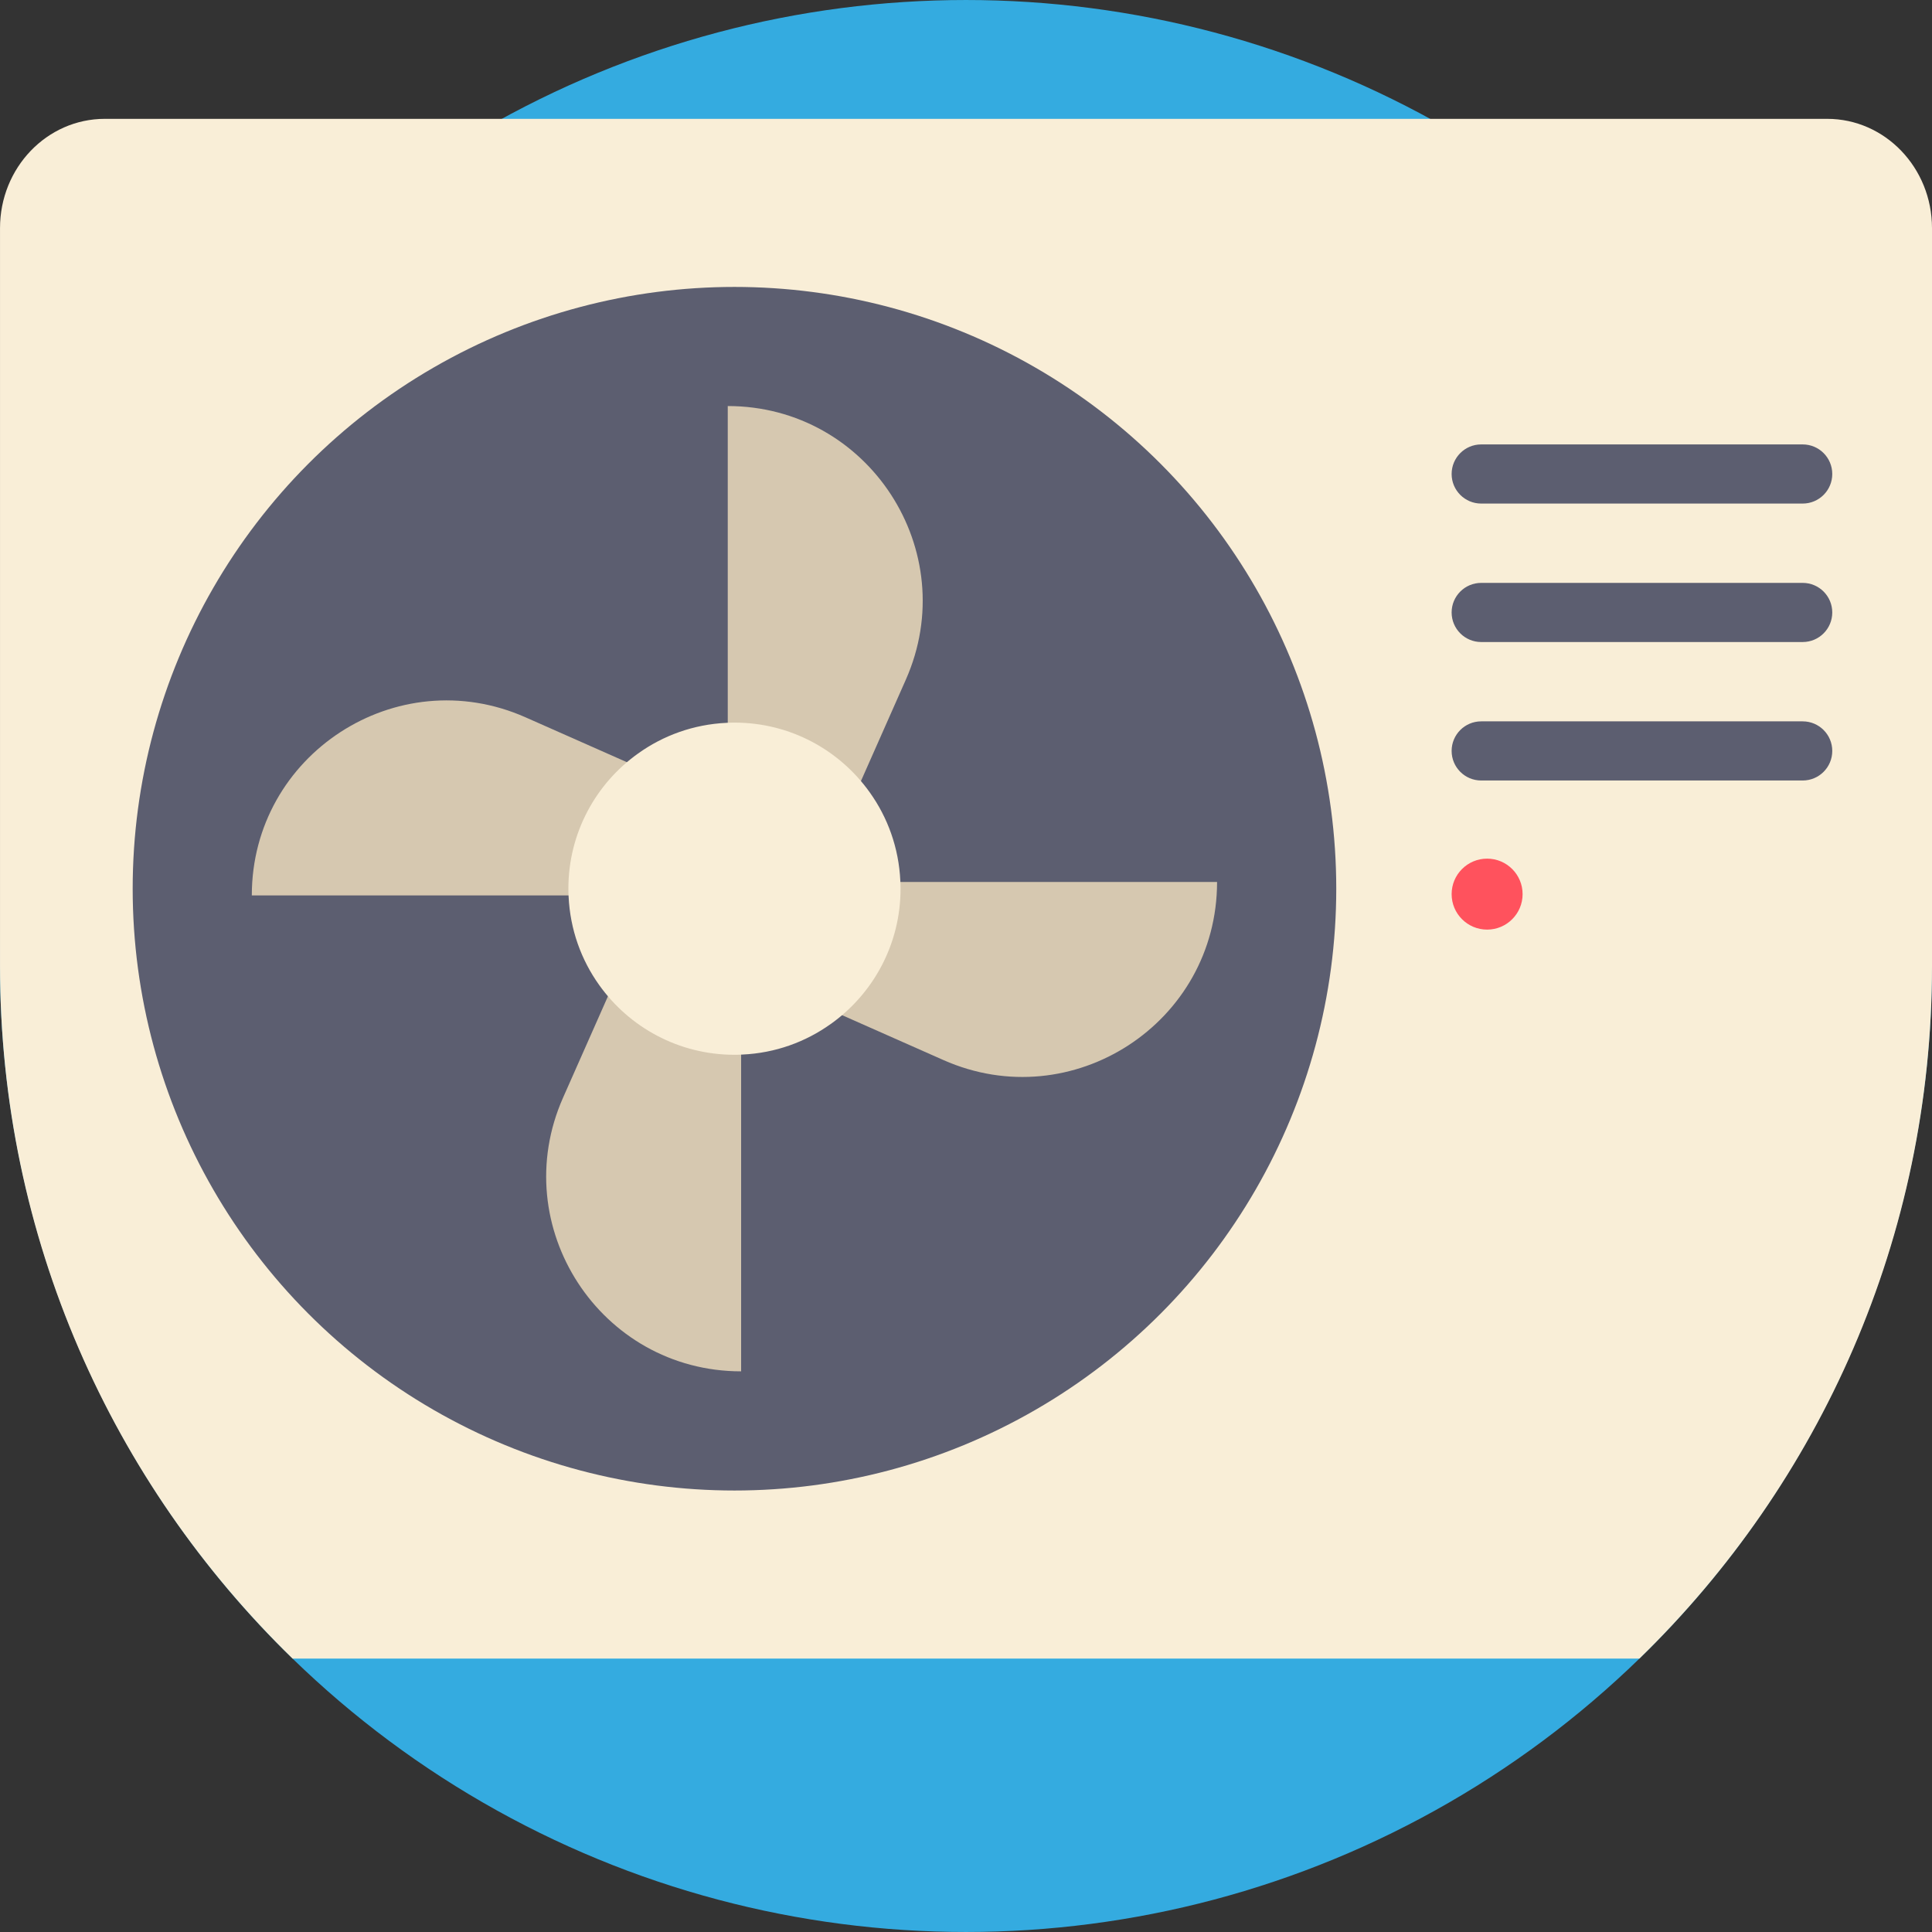<svg xmlns="http://www.w3.org/2000/svg" xmlns:xlink="http://www.w3.org/1999/xlink" id="Capa_1" x="0px" y="0px" viewBox="0 0 512 512" style="enable-background:new 0 0 512 512;" xml:space="preserve"><rect x="0" y="0" width="512" height="512" fill="#333333" stroke="none"/><circle style="fill:#34ABE0;" cx="255.998" cy="256" r="255.998"></circle><path style="fill:#F9EED7;" d="M512,60.459V256c0,71.982-29.706,137.027-77.541,183.545H77.545  C29.71,393.027,0.004,327.982,0.004,256V60.459c0-16.008,12.434-28.964,27.773-28.964h456.45C499.555,31.495,512,44.452,512,60.459z  "></path><circle style="fill:#5C5E70;" cx="194.642" cy="235.52" r="159.481"></circle><g>	<path style="fill:#D6C8B0;" d="M322.535,233.737c0,37.328-38.403,62.318-72.53,47.185l-33.595-14.88   c9.516-6.795,15.729-17.93,15.729-30.52c0-0.595-0.013-1.189-0.05-1.784h90.447V233.737z"></path>	<path style="fill:#D6C8B0;" d="M196.406,272.962v90.459c-37.315,0-62.306-38.416-47.185-72.542l14.88-33.608   c6.795,9.528,17.943,15.741,30.545,15.741C195.242,273.013,195.824,273,196.406,272.962z"></path>	<path style="fill:#D6C8B0;" d="M172.883,204.987c-9.528,6.782-15.741,17.93-15.741,30.533c0,0.595,0.013,1.189,0.05,1.771h-0.013   H66.733c0-37.328,38.403-62.318,72.53-47.198l33.608,14.88L172.883,204.987z"></path>	<path style="fill:#D6C8B0;" d="M192.863,198.066v-90.459c37.315,0,62.306,38.403,47.185,72.53l-14.88,33.608   c-6.795-9.528-17.93-15.729-30.52-15.729C194.053,198.016,193.457,198.028,192.863,198.066z"></path></g><g>	<path style="fill:#5C5E70;" d="M477.733,133.45h-85.2c-4.329,0-7.837-3.509-7.837-7.837s3.508-7.837,7.837-7.837h85.2   c4.329,0,7.837,3.509,7.837,7.837S482.061,133.45,477.733,133.45z"></path>	<path style="fill:#5C5E70;" d="M477.733,206.84h-85.2c-4.329,0-7.837-3.509-7.837-7.837s3.508-7.837,7.837-7.837h85.2   c4.329,0,7.837,3.509,7.837,7.837S482.061,206.84,477.733,206.84z"></path>	<path style="fill:#5C5E70;" d="M477.733,170.145h-85.2c-4.329,0-7.837-3.509-7.837-7.837s3.508-7.837,7.837-7.837h85.2   c4.329,0,7.837,3.509,7.837,7.837S482.061,170.145,477.733,170.145z"></path></g><path style="fill:#F9EED7;" d="M192.554,191.559c0.698-0.045,1.396-0.06,2.094-0.06c14.778,0,27.848,7.278,35.824,18.461  c4.782,6.668,7.723,14.749,8.124,23.467c0.045,0.698,0.06,1.396,0.06,2.094c0,14.778-7.292,27.848-18.461,35.824h-0.015  c-6.668,4.782-14.734,7.738-23.467,8.124c-0.683,0.045-1.367,0.06-2.065,0.06c-14.792,0-27.878-7.292-35.853-18.477  c-4.768-6.669-7.708-14.734-8.109-23.452c-0.045-0.683-0.06-1.381-0.06-2.079c0-14.792,7.292-27.878,18.477-35.839  C175.77,194.9,183.836,191.96,192.554,191.559z"></path><circle style="fill:#FF525D;" cx="394.101" cy="236.952" r="9.404"></circle><g></g><g></g><g></g><g></g><g></g><g></g><g></g><g></g><g></g><g></g><g></g><g></g><g></g><g></g><g></g></svg>